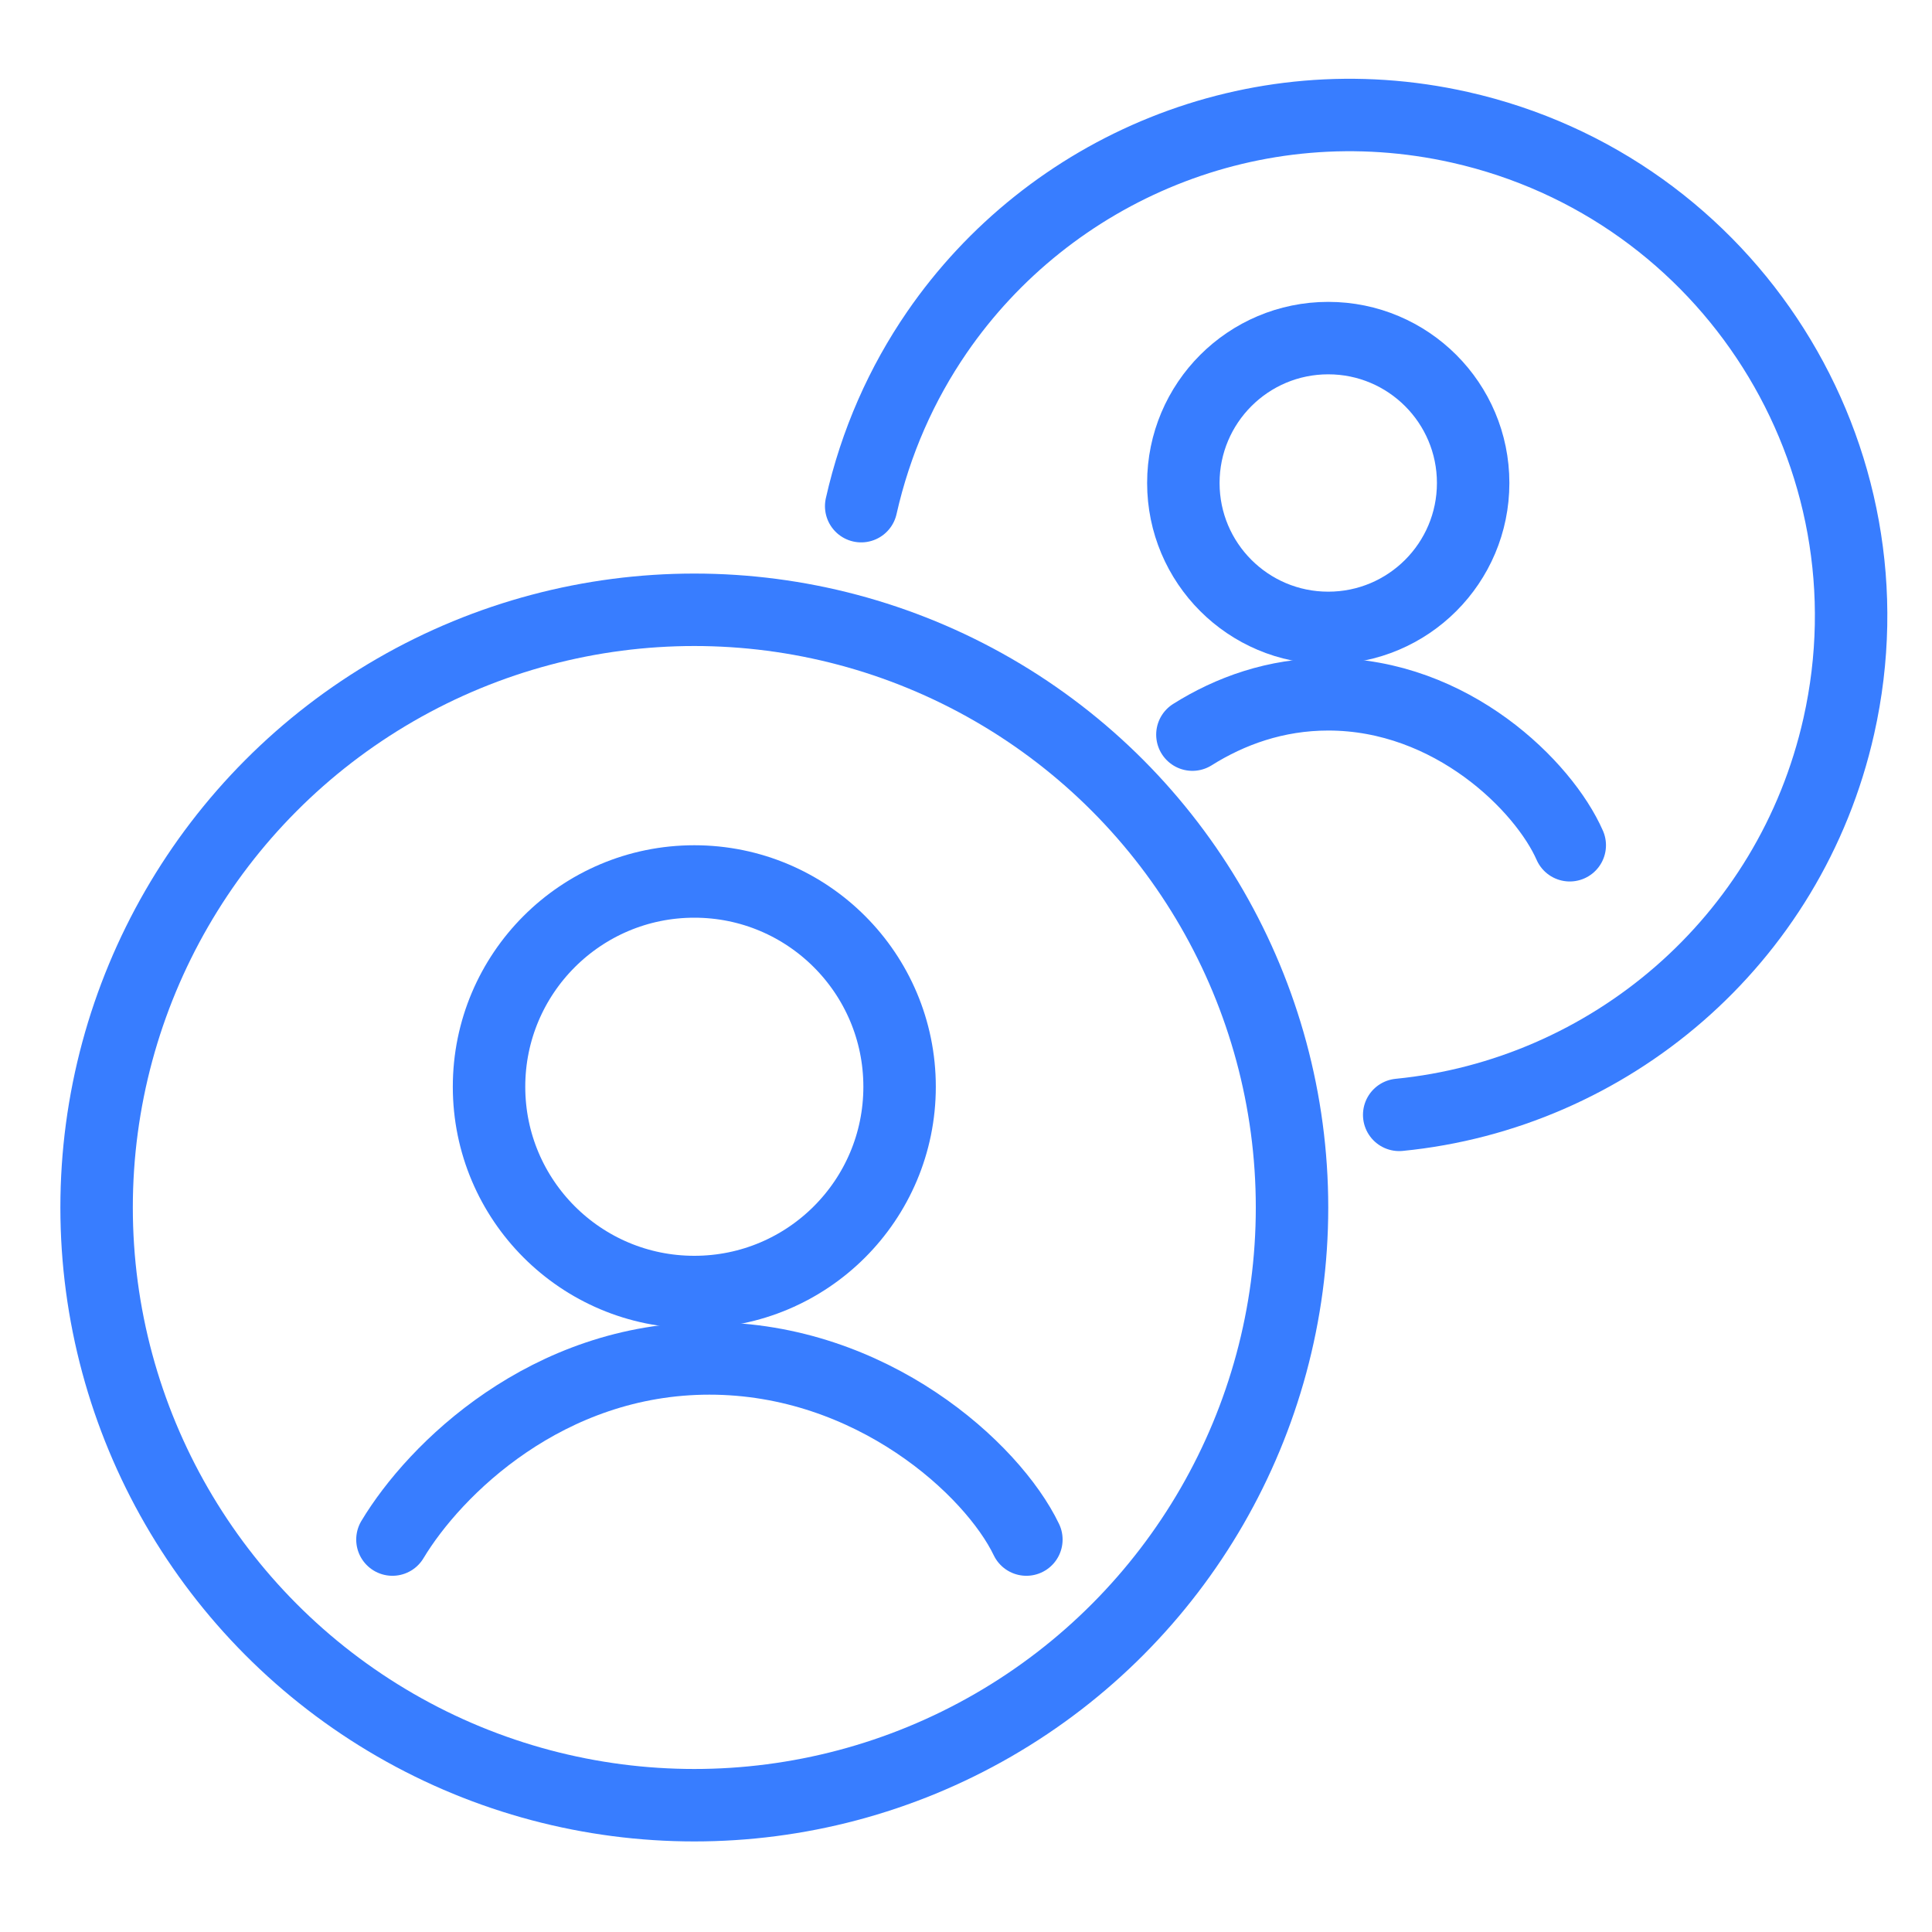 <svg width="80" height="80" viewBox="0 0 80 80" fill="none" xmlns="http://www.w3.org/2000/svg">
<g clip-path="url(#clip0_2878_6934)">
<path d="M35.66 20.959C36.258 18.303 37.34 15.881 38.793 13.766C43.455 6.981 51.931 3.355 60.453 5.272C71.632 7.787 78.655 18.887 76.141 30.065C74.126 39.021 66.6 45.31 57.938 46.164" stroke="#387DFF" stroke-width="3" stroke-linecap="round" stroke-linejoin="round"/>
<circle cx="28.75" cy="45" r="8.5" stroke="#387DFF" stroke-width="3"/>
<circle cx="55" cy="20" r="6" stroke="#387DFF" stroke-width="3"/>
<circle cx="28.75" cy="50" r="24.75" stroke="#387DFF" stroke-width="3"/>
<path d="M16.25 63.75C18 60.833 22.655 56.25 29.375 56.25C36.095 56.25 41.1 60.833 42.5 63.75" stroke="#387DFF" stroke-width="3" stroke-linecap="round" stroke-linejoin="round"/>
<path d="M65 35C63.933 32.569 60.12 28.75 55 28.75C52.825 28.75 50.933 29.439 49.375 30.419" stroke="#387DFF" stroke-width="3" stroke-linecap="round" stroke-linejoin="round"/>
</g>
<defs>
<clipPath id="clip0_2878_6934">
<rect width="80" height="80" fill="white"/>
</clipPath>
</defs>
</svg>
